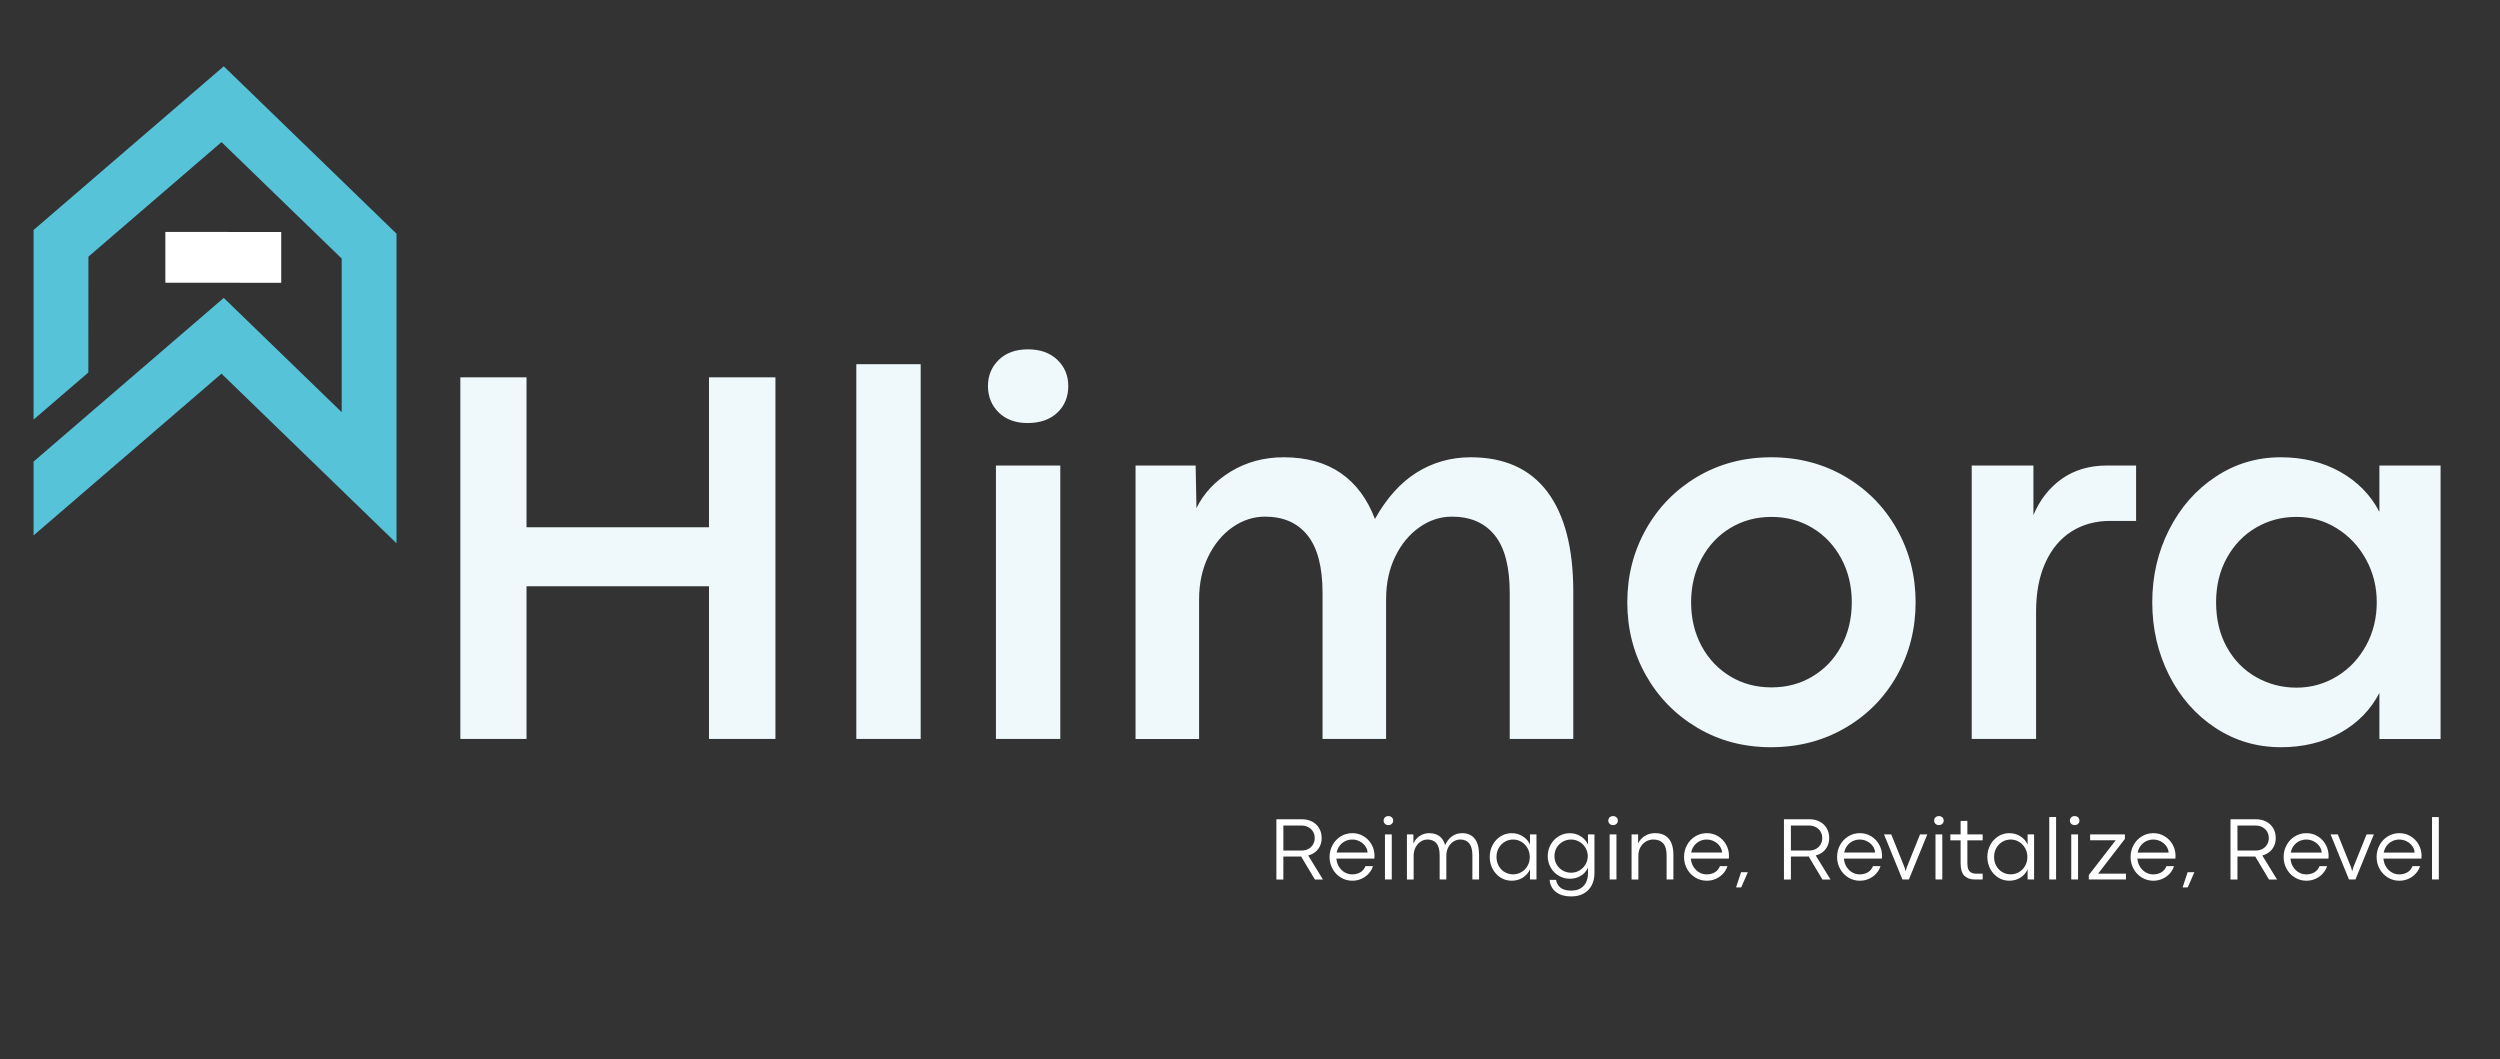 <?xml version="1.0" encoding="UTF-8"?>
<!DOCTYPE svg PUBLIC "-//W3C//DTD SVG 1.1//EN" "http://www.w3.org/Graphics/SVG/1.1/DTD/svg11.dtd">
<!-- Creator: CorelDRAW -->
<svg xmlns="http://www.w3.org/2000/svg" xml:space="preserve" width="2.117in" height="0.897in" version="1.1" style="shape-rendering:geometricPrecision; text-rendering:geometricPrecision; image-rendering:optimizeQuality; fill-rule:evenodd; clip-rule:evenodd"
viewBox="0 0 2117 897"
 xmlns:xlink="http://www.w3.org/1999/xlink"
 xmlns:xodm="http://www.corel.com/coreldraw/odm/2003">
 <rect x="0" y="0" width="2117" height="897" fill="#333333" stroke="none"/>
 <defs>
  <style type="text/css">
   <![CDATA[
    .fil2 {fill:none}
    .fil1 {fill:#56C3D8}
    .fil0 {fill:white}
    .fil3 {fill:#EFF9FB;fill-rule:nonzero}
    .fil4 {fill:white;fill-rule:nonzero}
   ]]>
  </style>
 </defs>
 <g id="Layer_x0020_1">
  <g id="_2379107550480">
   <polygon class="fil0" points="140.02,196.39 238.14,196.46 238.14,239.48 140.02,239.39 "/>
   <polygon class="fil1" points="289.35,349.04 289.35,218.94 187.56,120.33 74.87,217.34 74.8,315.43 28.44,355.31 28.44,194.73 189.48,56.15 335.78,197.91 335.78,460.06 187.56,316.44 28.44,453.37 28.44,390.84 189.48,252.27 "/>
   <rect class="fil2" x="-1.56" y="1.3" width="2117.11" height="897.4"/>
   <path class="fil3" d="M389.82 319.5l56.04 0 0 126.99 154.51 0 0 -126.99 56.27 0 0 306.25 -56.27 0 0 -129.3 -154.51 0 0 129.3 -56.04 0 0 -306.25zm335.31 -11.07l54.5 0 0 317.32 -54.5 0 0 -317.32zm145.06 49.81c-10.22,0 -18.37,-3 -24.44,-8.92 -6.07,-5.92 -9.15,-13.45 -9.15,-22.45 0,-8.84 3.08,-16.22 9.15,-22.13 6.07,-5.92 14.3,-8.92 24.67,-8.92 10.46,0 18.83,3 24.98,8.92 6.15,5.92 9.22,13.3 9.22,22.13 0,9.15 -3.07,16.69 -9.22,22.52 -6.15,5.84 -14.61,8.84 -25.21,8.84zm-26.83 35.97l54.5 0 0 231.54 -54.5 0 0 -231.54zm401.95 -6.99c28.67,0 50.35,9.76 65.03,29.29 14.61,19.52 21.91,47.66 21.91,84.48l0 124.76 -53.81 0 0 -123.61c0,-22.14 -4.23,-38.36 -12.69,-48.89 -8.53,-10.53 -20.6,-15.76 -36.2,-15.76 -9.76,0 -18.91,2.92 -27.44,8.92 -8.53,5.92 -15.45,14.22 -20.6,24.83 -5.23,10.69 -7.76,22.76 -7.76,36.28l0 118.23 -53.81 0 0 -123.61c0,-22.14 -4.31,-38.36 -12.76,-48.89 -8.45,-10.53 -20.44,-15.76 -35.9,-15.76 -9.76,0 -18.91,2.92 -27.52,8.92 -8.53,5.92 -15.37,14.22 -20.6,24.83 -5.15,10.69 -7.76,22.76 -7.76,36.28l0 118.23 -53.81 0 0 -231.54 50.89 0 0.69 36.06c6.15,-12.61 15.84,-22.91 29.06,-30.98 13.22,-8 28.13,-12.07 44.81,-12.07 19.22,0 35.28,4.46 48.2,13.3 12.91,8.91 22.6,21.83 29.06,38.97 9.76,-17.53 21.52,-30.67 35.2,-39.28 13.76,-8.61 29.06,-12.99 45.81,-12.99zm254.29 245.52c-22.99,0 -43.74,-5.46 -62.26,-16.45 -18.53,-10.99 -33.06,-25.83 -43.59,-44.5 -10.53,-18.68 -15.76,-39.28 -15.76,-61.81 0,-22.37 5.23,-42.89 15.76,-61.72 10.53,-18.76 25.06,-33.59 43.59,-44.59 18.52,-10.91 39.36,-16.45 62.49,-16.45 23.29,0 44.2,5.54 62.81,16.45 18.68,10.99 33.2,25.83 43.74,44.59 10.53,18.83 15.76,39.36 15.76,61.72 0,22.52 -5.23,43.2 -15.76,61.96 -10.53,18.76 -25.14,33.59 -43.81,44.43 -18.68,10.92 -39.67,16.37 -62.96,16.37zm0.46 -50.66c12.91,0 24.52,-3.07 34.82,-9.3 10.3,-6.15 18.37,-14.68 24.29,-25.6 5.92,-10.99 8.92,-23.37 8.92,-37.2 0,-13.69 -3,-25.98 -8.92,-37.05 -5.92,-10.99 -14.07,-19.68 -24.44,-25.91 -10.38,-6.23 -21.91,-9.3 -34.67,-9.3 -12.76,0 -24.29,3.07 -34.67,9.3 -10.38,6.23 -18.53,14.91 -24.44,25.91 -5.92,11.07 -8.92,23.37 -8.92,37.05 0,13.84 3,26.21 8.92,37.2 5.92,10.92 14.07,19.45 24.29,25.6 10.3,6.23 21.91,9.3 34.82,9.3zm221.85 -187.87l0 41.89c5.54,-13.06 13.61,-23.29 24.21,-30.74 10.54,-7.38 23.22,-11.15 37.9,-11.15l24.83 0 0 46.89 -21.91 0c-12.45,0 -23.37,3 -32.82,8.99 -9.46,6 -16.83,14.76 -22.06,26.37 -5.3,11.53 -7.91,25.44 -7.91,41.67l0 107.62 -54.5 0 0 -231.54 52.27 0zm209.63 238.53c-20.45,0 -38.97,-5.46 -55.65,-16.45 -16.61,-10.99 -29.67,-25.83 -39.13,-44.58 -9.45,-18.76 -14.22,-39.36 -14.22,-61.73 0,-22.21 4.77,-42.74 14.3,-61.5 9.53,-18.76 22.6,-33.67 39.2,-44.66 16.6,-11.07 35.05,-16.6 55.27,-16.6 18.91,0 35.75,4.15 50.35,12.3 14.61,8.23 25.68,19.45 33.21,33.9l0 -39.2 51.81 0 0 231.54 -51.81 0 0 -38.98c-7.53,14.46 -18.6,25.68 -33.21,33.83 -14.6,8.07 -31.36,12.15 -50.12,12.15zm13.07 -50.43c12.46,0 23.91,-3.23 34.36,-9.61 10.45,-6.38 18.6,-15.07 24.68,-26.14 5.99,-10.99 8.99,-23.21 8.99,-36.59 0,-13.22 -3.07,-25.29 -9.15,-36.36 -6.07,-11.07 -14.3,-19.76 -24.67,-26.21 -10.3,-6.46 -21.75,-9.69 -34.21,-9.69 -12.45,0 -23.83,3 -34.21,9.07 -10.37,6.07 -18.6,14.6 -24.67,25.6 -6.07,10.91 -9.15,23.52 -9.15,37.59 0,14.61 3.07,27.37 9.22,38.28 6.15,11 14.45,19.37 24.83,25.22 10.3,5.84 21.68,8.84 33.98,8.84z"/>
   <path class="fil4" d="M1102.45 693.75c3.22,0 6.11,0.65 8.64,1.98 2.55,1.32 4.52,3.19 5.95,5.58 1.42,2.41 2.14,5.17 2.14,8.3 0,2.47 -0.48,4.72 -1.43,6.78 -0.95,2.03 -2.28,3.74 -4,5.09 -1.7,1.37 -3.7,2.33 -5.98,2.91l12.49 20.37 -6.83 0 -11.62 -19.49c-0.35,0.01 -0.87,0.02 -1.58,0.02l-13.49 0 0 19.47 -5.89 0 0 -51 21.59 0zm-0.11 26.47c2.07,0 3.94,-0.45 5.61,-1.36 1.67,-0.9 2.97,-2.15 3.92,-3.75 0.96,-1.6 1.43,-3.42 1.43,-5.46 0,-2.02 -0.48,-3.84 -1.44,-5.44 -0.96,-1.6 -2.29,-2.85 -3.98,-3.76 -1.68,-0.92 -3.56,-1.37 -5.65,-1.37l-15.48 0 0 21.15 15.59 0zm61.59 4.46c0,0.32 -0.04,1.1 -0.11,2.36l-32.18 0c0.23,2.68 0.98,5.03 2.28,7.05 1.28,2.02 2.91,3.58 4.85,4.69 1.95,1.1 4.04,1.65 6.26,1.65 2.67,0 4.99,-0.6 6.96,-1.8 1.96,-1.19 3.39,-2.93 4.29,-5.21l6.37 0c-0.74,2.35 -1.97,4.46 -3.67,6.33 -1.7,1.88 -3.74,3.35 -6.13,4.43 -2.38,1.07 -4.95,1.61 -7.7,1.61 -3.54,0 -6.8,-0.9 -9.76,-2.7 -2.94,-1.81 -5.27,-4.24 -6.96,-7.31 -1.7,-3.07 -2.56,-6.45 -2.56,-10.12 0,-3.68 0.86,-7.06 2.56,-10.13 1.69,-3.09 4.02,-5.52 6.96,-7.32 2.96,-1.79 6.21,-2.7 9.76,-2.7 3.52,0 6.72,0.88 9.6,2.65 2.88,1.76 5.13,4.11 6.74,7.05 1.63,2.93 2.44,6.09 2.44,9.47zm-5.85 -2.74c-0.13,-1.96 -0.79,-3.78 -1.98,-5.46 -1.2,-1.68 -2.78,-3.03 -4.74,-4.04 -1.94,-1.01 -4.05,-1.52 -6.3,-1.52 -2.07,0 -4.03,0.44 -5.86,1.32 -1.84,0.87 -3.41,2.14 -4.69,3.8 -1.29,1.66 -2.16,3.63 -2.61,5.91l26.18 0zm17.55 -23.26c-1.18,0 -2.14,-0.36 -2.87,-1.09 -0.74,-0.72 -1.11,-1.64 -1.11,-2.74 0,-1.06 0.37,-1.97 1.11,-2.69 0.73,-0.73 1.7,-1.09 2.91,-1.09 1.19,0 2.17,0.36 2.92,1.1 0.76,0.74 1.13,1.63 1.13,2.68 0,1.1 -0.37,2.02 -1.13,2.74 -0.76,0.73 -1.74,1.09 -2.96,1.09zm-2.85 7.89l5.77 0 0 38.17 -5.77 0 0 -38.17zm65.22 -1.06c4.72,0 8.32,1.56 10.78,4.67 2.46,3.11 3.69,7.74 3.69,13.87l0 20.7 -5.66 0 0 -20.62c0,-4.48 -0.9,-7.81 -2.67,-9.98 -1.8,-2.17 -4.35,-3.26 -7.68,-3.26 -2.02,0 -3.93,0.59 -5.74,1.77 -1.79,1.18 -3.24,2.8 -4.33,4.87 -1.09,2.07 -1.64,4.41 -1.64,6.98l0 20.25 -5.66 0 0 -20.62c0,-4.48 -0.9,-7.81 -2.68,-9.98 -1.79,-2.17 -4.34,-3.26 -7.64,-3.26 -2.05,0 -3.97,0.59 -5.75,1.77 -1.79,1.18 -3.22,2.8 -4.31,4.87 -1.09,2.07 -1.64,4.41 -1.64,6.98l0 20.25 -5.69 0 0 -38.17 5.44 0 0.08 7.8c0.64,-1.68 1.63,-3.19 2.94,-4.55 1.31,-1.34 2.87,-2.41 4.66,-3.16 1.81,-0.77 3.72,-1.15 5.78,-1.15 3.47,0 6.34,0.84 8.61,2.53 2.26,1.69 3.88,4.23 4.85,7.61 1.46,-3.3 3.42,-5.83 5.89,-7.54 2.49,-1.73 5.26,-2.6 8.37,-2.6zm42.07 40.28c-3.42,0 -6.56,-0.9 -9.39,-2.67 -2.84,-1.8 -5.08,-4.24 -6.72,-7.32 -1.64,-3.09 -2.46,-6.46 -2.46,-10.14 0,-3.68 0.82,-7.06 2.46,-10.13 1.64,-3.09 3.88,-5.5 6.72,-7.3 2.83,-1.79 5.95,-2.69 9.36,-2.69 3.49,0 6.63,0.87 9.41,2.61 2.78,1.74 4.83,4.09 6.15,7.07l0 -8.66 5.48 0 0 38.17 -5.48 0 0 -8.59c-1.32,2.97 -3.37,5.33 -6.13,7.06 -2.76,1.73 -5.89,2.59 -9.39,2.59zm1.24 -5.4c2.57,0 4.94,-0.64 7.11,-1.93 2.16,-1.28 3.88,-3.06 5.12,-5.3 1.26,-2.25 1.88,-4.75 1.88,-7.5 0,-2.7 -0.64,-5.17 -1.89,-7.43 -1.27,-2.26 -2.97,-4.04 -5.12,-5.35 -2.15,-1.3 -4.52,-1.97 -7.09,-1.97 -2.57,0 -4.94,0.64 -7.09,1.92 -2.15,1.26 -3.85,3.03 -5.11,5.26 -1.27,2.24 -1.89,4.76 -1.89,7.57 0,2.84 0.63,5.39 1.89,7.63 1.26,2.24 2.97,3.98 5.13,5.24 2.17,1.24 4.52,1.87 7.07,1.87zm49.17 18.68c-4.02,0 -7.39,-0.67 -10.07,-1.98 -2.69,-1.33 -4.69,-3.05 -5.99,-5.17 -1.32,-2.12 -2.05,-4.41 -2.2,-6.87l5.44 0c0.43,2.68 1.65,4.87 3.67,6.57 2.02,1.7 5.07,2.55 9.11,2.55 3.3,0 6.02,-0.67 8.15,-2 2.12,-1.34 3.67,-3.11 4.65,-5.31 0.97,-2.2 1.46,-4.61 1.46,-7.23l0 -4.96c-1.34,3 -3.38,5.33 -6.09,6.98 -2.72,1.65 -5.76,2.47 -9.17,2.47 -3.49,0 -6.69,-0.86 -9.56,-2.57 -2.88,-1.7 -5.13,-4.02 -6.78,-6.95 -1.65,-2.92 -2.49,-6.12 -2.49,-9.6 0,-3.47 0.82,-6.69 2.46,-9.68 1.64,-2.97 3.88,-5.34 6.73,-7.1 2.85,-1.77 6.02,-2.65 9.48,-2.65 2.41,0 4.63,0.44 6.69,1.28 2.05,0.86 3.81,2.01 5.3,3.47 1.48,1.46 2.64,3.12 3.43,4.96l0 -8.69 5.48 0 0 32.85c0,3.65 -0.73,6.96 -2.18,9.93 -1.45,2.98 -3.66,5.34 -6.62,7.09 -2.96,1.76 -6.59,2.63 -10.89,2.63zm-0.07 -20.06c2.57,0 4.94,-0.64 7.09,-1.89 2.15,-1.27 3.85,-2.98 5.12,-5.15 1.26,-2.17 1.9,-4.51 1.9,-7.03 0,-2.5 -0.64,-4.83 -1.9,-6.98 -1.26,-2.15 -2.98,-3.87 -5.15,-5.13 -2.16,-1.28 -4.52,-1.92 -7.06,-1.92 -2.57,0 -4.94,0.63 -7.11,1.85 -2.16,1.24 -3.87,2.93 -5.12,5.07 -1.25,2.14 -1.87,4.51 -1.87,7.11 0,2.6 0.61,4.98 1.87,7.13 1.26,2.15 2.96,3.84 5.12,5.08 2.17,1.23 4.53,1.86 7.11,1.86zm35.48 -40.33c-1.18,0 -2.14,-0.36 -2.87,-1.09 -0.74,-0.72 -1.11,-1.64 -1.11,-2.74 0,-1.06 0.37,-1.97 1.11,-2.69 0.73,-0.73 1.7,-1.09 2.91,-1.09 1.19,0 2.17,0.36 2.92,1.1 0.76,0.74 1.13,1.63 1.13,2.68 0,1.1 -0.37,2.02 -1.13,2.74 -0.76,0.73 -1.74,1.09 -2.96,1.09zm-2.85 7.89l5.77 0 0 38.17 -5.77 0 0 -38.17zm24.12 0l0 7.8c0.72,-1.73 1.79,-3.25 3.22,-4.6 1.42,-1.33 3.09,-2.38 5,-3.13 1.91,-0.74 3.96,-1.13 6.13,-1.13 5.07,0 8.92,1.56 11.57,4.67 2.63,3.11 3.95,7.74 3.95,13.87l0 20.7 -5.75 0 0 -20.62c0,-4.48 -0.96,-7.81 -2.91,-9.98 -1.93,-2.17 -4.7,-3.26 -8.31,-3.26 -2.21,0 -4.3,0.56 -6.24,1.69 -1.94,1.13 -3.49,2.73 -4.67,4.8 -1.18,2.07 -1.77,4.45 -1.77,7.13l0 20.25 -5.77 0 0 -38.17 5.52 0zm76.95 18.11c0,0.32 -0.04,1.1 -0.12,2.36l-32.18 0c0.23,2.68 0.99,5.03 2.28,7.05 1.28,2.02 2.91,3.58 4.85,4.69 1.94,1.1 4.03,1.65 6.26,1.65 2.68,0 4.99,-0.6 6.96,-1.8 1.96,-1.19 3.39,-2.93 4.29,-5.21l6.37 0c-0.74,2.35 -1.97,4.46 -3.67,6.33 -1.7,1.88 -3.74,3.35 -6.13,4.43 -2.38,1.07 -4.96,1.61 -7.71,1.61 -3.54,0 -6.8,-0.9 -9.75,-2.7 -2.94,-1.81 -5.28,-4.24 -6.96,-7.31 -1.7,-3.07 -2.56,-6.45 -2.56,-10.12 0,-3.68 0.85,-7.06 2.56,-10.13 1.69,-3.09 4.02,-5.52 6.96,-7.32 2.96,-1.79 6.21,-2.7 9.75,-2.7 3.52,0 6.72,0.88 9.6,2.65 2.88,1.76 5.13,4.11 6.75,7.05 1.63,2.93 2.44,6.09 2.44,9.47zm-5.85 -2.74c-0.13,-1.96 -0.8,-3.78 -1.98,-5.46 -1.2,-1.68 -2.78,-3.03 -4.74,-4.04 -1.95,-1.01 -4.05,-1.52 -6.3,-1.52 -2.07,0 -4.03,0.44 -5.87,1.32 -1.84,0.87 -3.4,2.14 -4.68,3.8 -1.3,1.66 -2.17,3.63 -2.61,5.91l26.18 0zm16.08 16.62l5.74 0 -5.63 12.89 -4.35 0 4.24 -12.89zm57.9 -44.81c3.22,0 6.11,0.65 8.64,1.98 2.55,1.32 4.52,3.19 5.95,5.58 1.43,2.41 2.14,5.17 2.14,8.3 0,2.47 -0.48,4.72 -1.44,6.78 -0.94,2.03 -2.28,3.74 -3.99,5.09 -1.7,1.37 -3.7,2.33 -5.98,2.91l12.5 20.37 -6.83 0 -11.63 -19.49c-0.35,0.01 -0.87,0.02 -1.57,0.02l-13.49 0 0 19.47 -5.89 0 0 -51 21.59 0zm-0.12 26.47c2.07,0 3.94,-0.45 5.61,-1.36 1.67,-0.9 2.97,-2.15 3.92,-3.75 0.96,-1.6 1.43,-3.42 1.43,-5.46 0,-2.02 -0.49,-3.84 -1.44,-5.44 -0.96,-1.6 -2.29,-2.85 -3.98,-3.76 -1.68,-0.92 -3.56,-1.37 -5.65,-1.37l-15.48 0 0 21.15 15.59 0zm61.59 4.46c0,0.32 -0.04,1.1 -0.12,2.36l-32.18 0c0.23,2.68 0.99,5.03 2.28,7.05 1.28,2.02 2.91,3.58 4.85,4.69 1.94,1.1 4.04,1.65 6.26,1.65 2.68,0 5,-0.6 6.96,-1.8 1.96,-1.19 3.39,-2.93 4.29,-5.21l6.38 0c-0.74,2.35 -1.97,4.46 -3.68,6.33 -1.7,1.88 -3.74,3.35 -6.13,4.43 -2.38,1.07 -4.96,1.61 -7.71,1.61 -3.54,0 -6.8,-0.9 -9.75,-2.7 -2.94,-1.81 -5.28,-4.24 -6.96,-7.31 -1.7,-3.07 -2.56,-6.45 -2.56,-10.12 0,-3.68 0.86,-7.06 2.56,-10.13 1.69,-3.09 4.02,-5.52 6.96,-7.32 2.96,-1.79 6.21,-2.7 9.75,-2.7 3.52,0 6.72,0.88 9.6,2.65 2.88,1.76 5.13,4.11 6.75,7.05 1.63,2.93 2.44,6.09 2.44,9.47zm-5.85 -2.74c-0.13,-1.96 -0.8,-3.78 -1.98,-5.46 -1.2,-1.68 -2.78,-3.03 -4.74,-4.04 -1.95,-1.01 -4.05,-1.52 -6.3,-1.52 -2.07,0 -4.03,0.44 -5.86,1.32 -1.84,0.87 -3.41,2.14 -4.69,3.8 -1.29,1.66 -2.17,3.63 -2.61,5.91l26.18 0zm7.54 -15.37l6.12 0 11.28 28.01 0.91 3.26 0.89 -3.23 11.29 -28.05 6.15 0 -15.59 38.17 -5.48 0 -15.57 -38.17zm46.43 -7.89c-1.18,0 -2.14,-0.36 -2.87,-1.09 -0.74,-0.72 -1.11,-1.64 -1.11,-2.74 0,-1.06 0.37,-1.97 1.11,-2.69 0.73,-0.73 1.7,-1.09 2.91,-1.09 1.19,0 2.16,0.36 2.92,1.1 0.76,0.74 1.13,1.63 1.13,2.68 0,1.1 -0.37,2.02 -1.13,2.74 -0.76,0.73 -1.74,1.09 -2.96,1.09zm-2.85 7.89l5.77 0 0 38.17 -5.77 0 0 -38.17zm33.12 38.17c-3.51,0 -6.35,-1.01 -8.55,-3.03 -2.2,-2.04 -3.3,-5.7 -3.3,-11l0 -19.09 -8.67 0 0 -5.06 8.67 0 0 -11.4 5.73 -0.04 0 11.44 12.94 0 0 5.06 -12.94 0 0 19.35c0,3.42 0.67,5.75 2,6.99 1.32,1.24 3.06,1.85 5.21,1.85l5.74 0 0 4.91 -6.82 0zm29.35 1.05c-3.42,0 -6.56,-0.9 -9.38,-2.67 -2.84,-1.8 -5.08,-4.24 -6.72,-7.32 -1.64,-3.09 -2.46,-6.46 -2.46,-10.14 0,-3.68 0.82,-7.06 2.46,-10.13 1.64,-3.09 3.88,-5.5 6.72,-7.3 2.83,-1.79 5.95,-2.69 9.36,-2.69 3.49,0 6.63,0.87 9.41,2.61 2.78,1.74 4.83,4.09 6.15,7.07l0 -8.66 5.48 0 0 38.17 -5.48 0 0 -8.59c-1.31,2.97 -3.37,5.33 -6.13,7.06 -2.77,1.73 -5.89,2.59 -9.4,2.59zm1.24 -5.4c2.57,0 4.94,-0.64 7.1,-1.93 2.17,-1.28 3.88,-3.06 5.12,-5.3 1.26,-2.25 1.88,-4.75 1.88,-7.5 0,-2.7 -0.64,-5.17 -1.89,-7.43 -1.26,-2.26 -2.97,-4.04 -5.12,-5.35 -2.15,-1.3 -4.52,-1.97 -7.09,-1.97 -2.57,0 -4.94,0.64 -7.09,1.92 -2.15,1.26 -3.85,3.03 -5.11,5.26 -1.27,2.24 -1.89,4.76 -1.89,7.57 0,2.84 0.63,5.39 1.89,7.63 1.26,2.24 2.97,3.98 5.13,5.24 2.16,1.24 4.52,1.87 7.07,1.87zm32.63 -48.53l5.77 0 0 52.88 -5.77 0 0 -52.88zm21.46 6.82c-1.18,0 -2.14,-0.36 -2.87,-1.09 -0.74,-0.72 -1.11,-1.64 -1.11,-2.74 0,-1.06 0.37,-1.97 1.11,-2.69 0.73,-0.73 1.7,-1.09 2.91,-1.09 1.19,0 2.17,0.36 2.92,1.1 0.75,0.74 1.13,1.63 1.13,2.68 0,1.1 -0.37,2.02 -1.13,2.74 -0.76,0.73 -1.74,1.09 -2.96,1.09zm-2.85 7.89l5.77 0 0 38.17 -5.77 0 0 -38.17zm14.89 34.39l22.76 -29.44 -21.67 0 0 -4.94 29.44 0 0 3.82 -22.7 29.44 23.59 0 0 4.91 -31.43 0 0 -3.79zm73.43 -16.27c0,0.32 -0.04,1.1 -0.12,2.36l-32.18 0c0.23,2.68 0.99,5.03 2.28,7.05 1.28,2.02 2.91,3.58 4.85,4.69 1.94,1.1 4.03,1.65 6.26,1.65 2.68,0 4.99,-0.6 6.96,-1.8 1.96,-1.19 3.39,-2.93 4.29,-5.21l6.37 0c-0.74,2.35 -1.97,4.46 -3.67,6.33 -1.7,1.88 -3.74,3.35 -6.13,4.43 -2.38,1.07 -4.96,1.61 -7.71,1.61 -3.54,0 -6.8,-0.9 -9.75,-2.7 -2.94,-1.81 -5.28,-4.24 -6.96,-7.31 -1.7,-3.07 -2.56,-6.45 -2.56,-10.12 0,-3.68 0.86,-7.06 2.56,-10.13 1.69,-3.09 4.02,-5.52 6.96,-7.32 2.96,-1.79 6.21,-2.7 9.75,-2.7 3.52,0 6.72,0.88 9.6,2.65 2.88,1.76 5.13,4.11 6.75,7.05 1.63,2.93 2.44,6.09 2.44,9.47zm-5.85 -2.74c-0.13,-1.96 -0.8,-3.78 -1.98,-5.46 -1.2,-1.68 -2.78,-3.03 -4.74,-4.04 -1.95,-1.01 -4.05,-1.52 -6.3,-1.52 -2.07,0 -4.03,0.44 -5.86,1.32 -1.84,0.87 -3.41,2.14 -4.69,3.8 -1.3,1.66 -2.17,3.63 -2.61,5.91l26.18 0zm16.08 16.62l5.74 0 -5.63 12.89 -4.35 0 4.24 -12.89zm57.9 -44.81c3.22,0 6.11,0.65 8.64,1.98 2.55,1.32 4.52,3.19 5.95,5.58 1.43,2.41 2.14,5.17 2.14,8.3 0,2.47 -0.48,4.72 -1.44,6.78 -0.94,2.03 -2.28,3.74 -3.99,5.09 -1.7,1.37 -3.7,2.33 -5.98,2.91l12.5 20.37 -6.83 0 -11.63 -19.49c-0.35,0.01 -0.87,0.02 -1.57,0.02l-13.49 0 0 19.47 -5.89 0 0 -51 21.59 0zm-0.11 26.47c2.07,0 3.94,-0.45 5.61,-1.36 1.67,-0.9 2.97,-2.15 3.92,-3.75 0.96,-1.6 1.43,-3.42 1.43,-5.46 0,-2.02 -0.48,-3.84 -1.44,-5.44 -0.96,-1.6 -2.29,-2.85 -3.98,-3.76 -1.68,-0.92 -3.56,-1.37 -5.65,-1.37l-15.48 0 0 21.15 15.59 0zm61.59 4.46c0,0.32 -0.04,1.1 -0.12,2.36l-32.18 0c0.23,2.68 0.99,5.03 2.28,7.05 1.28,2.02 2.91,3.58 4.85,4.69 1.95,1.1 4.04,1.65 6.26,1.65 2.67,0 4.99,-0.6 6.96,-1.8 1.96,-1.19 3.39,-2.93 4.29,-5.21l6.38 0c-0.74,2.35 -1.97,4.46 -3.68,6.33 -1.7,1.88 -3.74,3.35 -6.13,4.43 -2.38,1.07 -4.95,1.61 -7.71,1.61 -3.54,0 -6.8,-0.9 -9.75,-2.7 -2.94,-1.81 -5.28,-4.24 -6.96,-7.31 -1.7,-3.07 -2.56,-6.45 -2.56,-10.12 0,-3.68 0.86,-7.06 2.56,-10.13 1.69,-3.09 4.02,-5.52 6.96,-7.32 2.96,-1.79 6.21,-2.7 9.75,-2.7 3.52,0 6.72,0.88 9.6,2.65 2.88,1.76 5.13,4.11 6.75,7.05 1.63,2.93 2.44,6.09 2.44,9.47zm-5.85 -2.74c-0.13,-1.96 -0.8,-3.78 -1.98,-5.46 -1.2,-1.68 -2.78,-3.03 -4.74,-4.04 -1.95,-1.01 -4.05,-1.52 -6.3,-1.52 -2.07,0 -4.03,0.44 -5.86,1.32 -1.84,0.87 -3.41,2.14 -4.69,3.8 -1.29,1.66 -2.16,3.63 -2.61,5.91l26.18 0zm7.54 -15.37l6.12 0 11.28 28.01 0.91 3.26 0.89 -3.23 11.29 -28.05 6.15 0 -15.59 38.17 -5.48 0 -15.57 -38.17zm77.04 18.11c0,0.32 -0.04,1.1 -0.12,2.36l-32.18 0c0.23,2.68 0.99,5.03 2.28,7.05 1.28,2.02 2.91,3.58 4.85,4.69 1.94,1.1 4.04,1.65 6.26,1.65 2.68,0 5,-0.6 6.96,-1.8 1.96,-1.19 3.39,-2.93 4.29,-5.21l6.38 0c-0.74,2.35 -1.97,4.46 -3.68,6.33 -1.7,1.88 -3.74,3.35 -6.13,4.43 -2.38,1.07 -4.96,1.61 -7.71,1.61 -3.54,0 -6.8,-0.9 -9.75,-2.7 -2.94,-1.81 -5.28,-4.24 -6.96,-7.31 -1.7,-3.07 -2.56,-6.45 -2.56,-10.12 0,-3.68 0.86,-7.06 2.56,-10.13 1.69,-3.09 4.02,-5.52 6.96,-7.32 2.96,-1.79 6.21,-2.7 9.75,-2.7 3.52,0 6.72,0.88 9.6,2.65 2.88,1.76 5.13,4.11 6.75,7.05 1.63,2.93 2.44,6.09 2.44,9.47zm-5.85 -2.74c-0.13,-1.96 -0.8,-3.78 -1.98,-5.46 -1.2,-1.68 -2.78,-3.03 -4.74,-4.04 -1.95,-1.01 -4.05,-1.52 -6.3,-1.52 -2.07,0 -4.03,0.44 -5.86,1.32 -1.84,0.87 -3.41,2.14 -4.69,3.8 -1.3,1.66 -2.17,3.63 -2.61,5.91l26.18 0zm14.7 -30.08l5.77 0 0 52.88 -5.77 0 0 -52.88z"/>
  </g>
 </g>
</svg>
